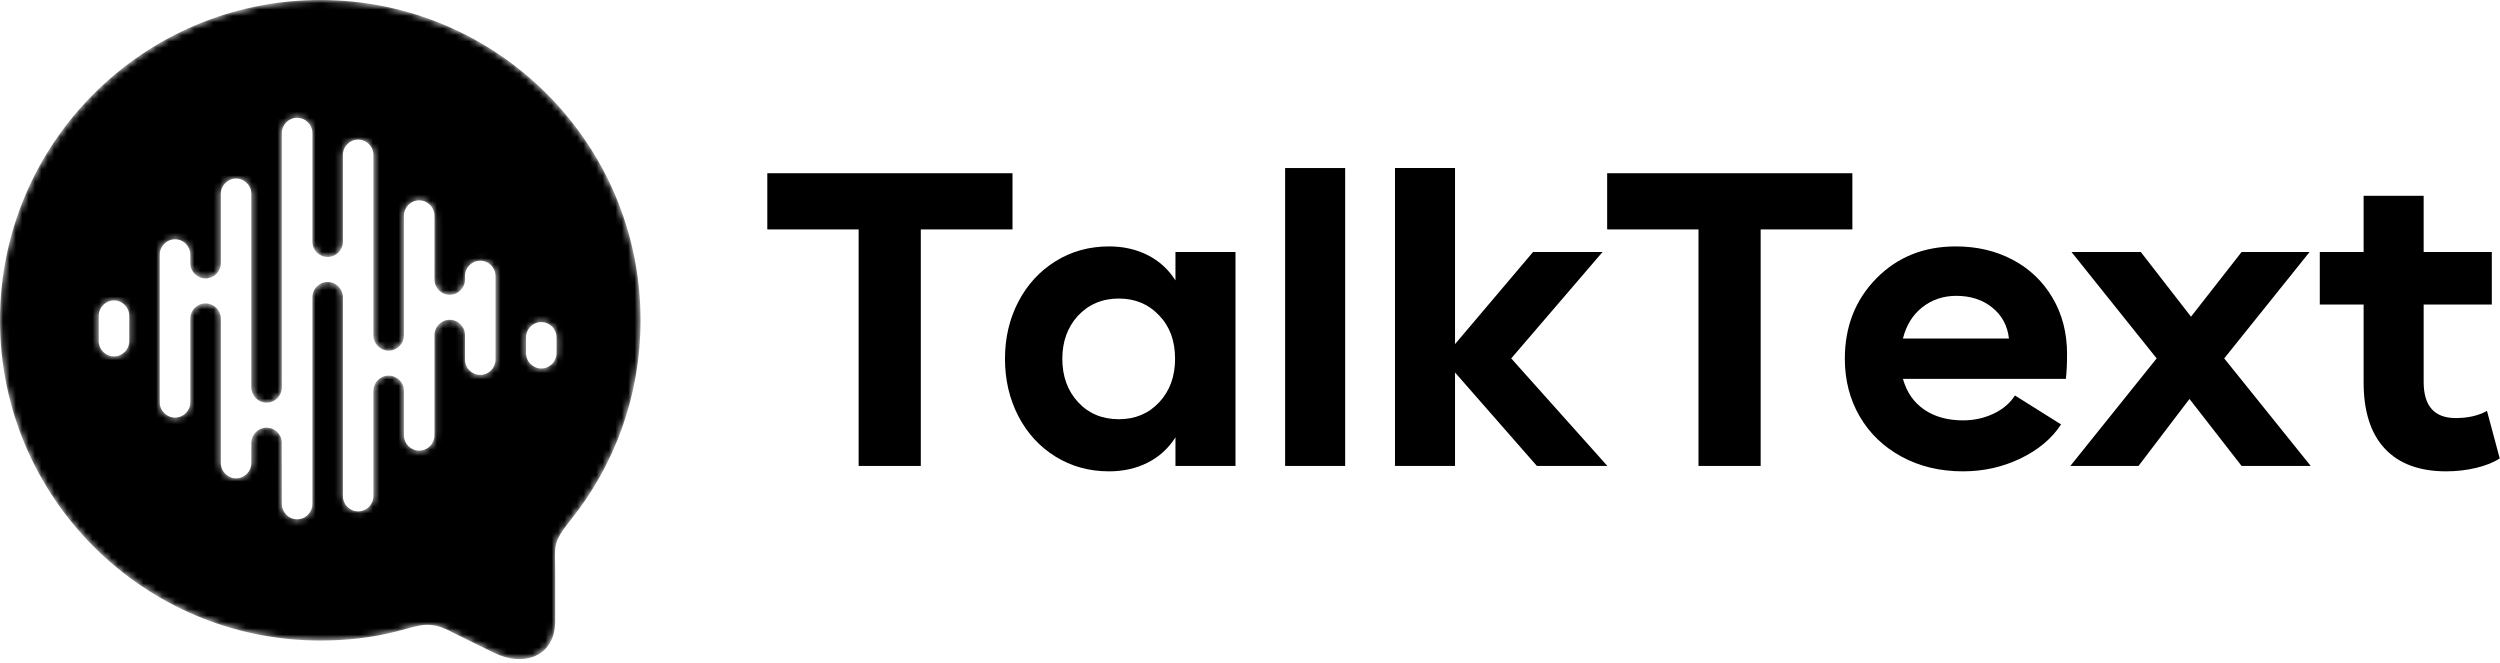 <?xml version="1.0" encoding="UTF-8"?>
<svg width="392px" height="104px" viewBox="0 0 392 104" version="1.1" xmlns="http://www.w3.org/2000/svg" xmlns:xlink="http://www.w3.org/1999/xlink">
    <title>Group</title>
    <defs>
        <path d="M50.22,0 C77.955,0 100.439,22.484 100.439,50.219 C100.439,62.075 96.348,72.985 89.457,81.56 C86.518,85.217 87.06,85.577 87.06,89.84 L87.06,97.324 C87.06,103.001 82.099,104.638 77.472,102.364 L71.14,99.252 C67.426,97.221 66.152,97.975 62.12,99.02 C58.32,100.004 54.32,100.438 50.22,100.438 C22.484,100.438 0,77.954 0,50.219 C0,22.484 22.484,0 50.22,0 Z M29.838,49.956 C29.843,48.644 30.918,47.572 32.232,47.572 C33.547,47.572 34.624,48.649 34.624,49.965 L34.624,72.611 C34.624,73.926 35.701,75.003 37.017,75.003 C38.333,75.003 39.41,73.926 39.41,72.611 L39.41,69.438 C39.415,68.125 40.489,67.054 41.802,67.054 C43.011,67.054 44.019,67.963 44.174,69.131 L44.195,79.033 C44.199,80.347 45.272,81.425 46.588,81.425 C47.905,81.425 48.981,80.347 48.981,79.033 L48.981,46.605 C48.981,45.289 50.059,44.212 51.374,44.212 C52.69,44.212 53.763,45.289 53.767,46.605 L53.767,77.791 C53.767,79.106 54.843,80.184 56.16,80.184 C57.475,80.184 58.553,79.107 58.553,77.791 C58.553,72.274 58.553,66.814 58.553,61.278 C58.557,59.966 59.632,58.894 60.945,58.894 C62.261,58.894 63.338,59.97 63.338,61.286 L63.338,68.265 C63.338,69.581 64.415,70.658 65.731,70.658 C67.047,70.658 68.124,69.581 68.124,68.265 L68.124,52.534 C68.124,51.218 69.201,50.141 70.517,50.141 C71.833,50.141 72.91,51.218 72.91,52.534 L72.91,56.393 C72.91,57.709 73.986,58.785 75.302,58.785 C76.618,58.785 77.695,57.709 77.695,56.393 L77.695,43.271 C77.695,41.954 76.618,40.878 75.302,40.878 C73.986,40.878 72.91,41.954 72.91,43.271 L72.91,43.833 C72.91,45.149 71.833,46.226 70.517,46.226 C69.201,46.226 68.124,45.149 68.124,43.833 L68.124,33.809 C68.124,32.492 67.047,31.416 65.731,31.416 C64.415,31.416 63.338,32.492 63.338,33.809 L63.338,52.586 C63.338,53.902 62.261,54.979 60.945,54.979 C59.632,54.979 58.557,53.907 58.553,52.595 L58.553,24.282 C58.553,22.966 57.475,21.889 56.16,21.889 C54.843,21.889 53.767,22.966 53.767,24.282 L53.767,37.904 C53.767,39.22 52.69,40.297 51.374,40.297 C50.058,40.297 48.981,39.22 48.981,37.904 L48.981,20.862 C48.981,19.547 47.905,18.47 46.588,18.47 C45.272,18.47 44.195,19.547 44.195,20.862 L44.195,60.746 C44.182,62.068 43.131,63.139 41.802,63.139 C40.489,63.139 39.415,62.067 39.41,60.755 C39.41,50.633 39.41,40.511 39.41,30.388 C39.41,29.072 38.333,27.996 37.017,27.996 C35.701,27.996 34.624,29.072 34.624,30.388 L34.624,41.265 C34.624,42.581 33.547,43.657 32.232,43.657 C30.918,43.657 29.843,42.586 29.838,41.273 L29.838,39.912 C29.838,38.596 28.761,37.519 27.445,37.519 C26.129,37.519 25.053,38.596 25.053,39.912 L25.053,63.086 C25.053,64.403 26.129,65.479 27.445,65.479 C28.761,65.479 29.838,64.403 29.838,63.086 L29.838,49.956 Z M82.481,52.895 L82.481,55.382 C82.481,56.697 83.558,57.775 84.873,57.775 C86.19,57.775 87.267,56.697 87.267,55.382 L87.267,52.895 C87.267,51.578 86.19,50.502 84.873,50.502 C83.558,50.502 82.481,51.578 82.481,52.895 Z M20.266,53.493 L20.266,49.505 C20.266,48.189 19.19,47.112 17.874,47.112 C16.558,47.112 15.481,48.189 15.481,49.505 L15.481,53.493 C15.481,54.809 16.558,55.886 17.874,55.886 C19.19,55.886 20.266,54.809 20.266,53.493 L20.266,53.493 Z" id="path-1"></path>
    </defs>
    <g id="Page-1" stroke="none" stroke-width="1" fill="none" fill-rule="evenodd">
        <g id="Group">
            <g id="TalkText" transform="translate(120.314, 26.347)" fill="#000000" fill-rule="nonzero">
                <polygon id="Path" points="0 9.627 0 0.817 38.447 0.817 38.447 9.627 24.067 9.627 24.067 46.712 14.319 46.712 14.319 9.627"></polygon>
                <path d="M63.998,13.169 L73.413,13.169 L73.413,46.712 L63.998,46.712 L63.998,42.231 C62.888,43.967 61.435,45.289 59.639,46.197 C57.842,47.105 55.824,47.56 53.584,47.56 C50.476,47.56 47.676,46.788 45.183,45.244 C42.691,43.7 40.748,41.581 39.355,38.886 C37.963,36.192 37.267,33.2 37.267,29.91 C37.267,26.641 37.963,23.664 39.355,20.979 C40.748,18.295 42.691,16.176 45.183,14.622 C47.676,13.068 50.476,12.291 53.584,12.291 C55.824,12.291 57.842,12.745 59.639,13.653 C61.435,14.562 62.888,15.883 63.998,17.619 L63.998,13.169 Z M63.938,29.91 C63.938,27.105 63.11,24.844 61.455,23.129 C59.8,21.353 57.691,20.465 55.128,20.465 C52.524,20.465 50.375,21.373 48.68,23.189 C47.065,24.986 46.258,27.226 46.258,29.91 C46.258,32.655 47.08,34.92 48.725,36.707 C50.37,38.493 52.504,39.386 55.128,39.386 C57.691,39.386 59.8,38.498 61.455,36.722 C63.11,34.946 63.938,32.675 63.938,29.91 Z" id="Shape"></path>
                <polygon id="Path" points="90.608 0 90.608 46.712 81.193 46.712 81.193 0"></polygon>
                <polygon id="Path" points="131.72 46.712 120.67 46.712 107.834 32.06 107.834 46.712 98.419 46.712 98.419 0 107.834 0 107.834 27.609 120.064 13.169 130.963 13.169 116.644 29.85"></polygon>
                <polygon id="Path" points="131.689 9.627 131.689 0.817 170.137 0.817 170.137 9.627 155.757 9.627 155.757 46.712 146.009 46.712 146.009 9.627"></polygon>
                <path d="M203.619,33.059 L178.068,33.059 C178.654,35.158 179.769,36.767 181.414,37.887 C183.058,39.007 185.082,39.567 187.483,39.567 C189.199,39.567 190.793,39.219 192.267,38.523 C193.74,37.827 194.86,36.873 195.627,35.662 L202.862,40.203 C201.409,42.423 199.285,44.204 196.49,45.546 C193.694,46.889 190.692,47.56 187.483,47.56 C183.891,47.56 180.682,46.793 177.856,45.259 C175.031,43.725 172.841,41.621 171.287,38.947 C169.733,36.273 168.956,33.26 168.956,29.91 C168.956,24.865 170.601,20.667 173.891,17.316 C177.18,13.966 181.338,12.291 186.363,12.291 C189.673,12.291 192.65,12.992 195.294,14.395 C197.938,15.798 200.017,17.786 201.53,20.359 C203.044,22.932 203.801,25.864 203.801,29.153 C203.801,30.687 203.74,31.989 203.619,33.059 Z M178.068,26.731 L194.688,26.731 C194.466,24.733 193.599,23.119 192.085,21.888 C190.571,20.657 188.684,20.041 186.424,20.041 C184.406,20.041 182.64,20.631 181.126,21.812 C179.612,22.993 178.593,24.632 178.068,26.731 Z" id="Shape"></path>
                <polygon id="Path" points="204.497 13.169 215.365 13.169 223.236 23.311 231.168 13.169 241.824 13.169 228.443 29.85 242.006 46.712 231.168 46.712 222.994 36.207 215.002 46.712 204.315 46.712 217.848 29.85"></polygon>
                <path d="M269.646,38.084 L271.644,45.531 C270.695,46.157 269.464,46.651 267.95,47.015 C266.437,47.378 264.872,47.56 263.258,47.56 C259.06,47.56 255.851,46.374 253.631,44.002 C251.411,41.631 250.301,38.165 250.301,33.604 L250.301,21.403 L243.429,21.403 L243.429,13.169 L250.301,13.169 L250.301,4.359 L259.716,4.359 L259.716,13.169 L270.402,13.169 L270.402,21.403 L259.716,21.403 L259.716,33.543 C259.716,37.317 261.391,39.204 264.741,39.204 C266.659,39.204 268.293,38.831 269.646,38.084 Z" id="Path"></path>
            </g>
            <g id="Group-4">
                <mask id="mask-2" fill="white">
                    <use xlink:href="#path-1"></use>
                </mask>
                <g id="Clip-3"></g>
                <path d="M50.22,0 C77.955,0 100.439,22.484 100.439,50.219 C100.439,62.075 96.348,72.985 89.457,81.56 C86.518,85.217 87.06,85.577 87.06,89.84 L87.06,97.324 C87.06,103.001 82.099,104.638 77.472,102.364 L71.14,99.252 C67.426,97.221 66.152,97.975 62.12,99.02 C58.32,100.004 54.32,100.438 50.22,100.438 C22.484,100.438 0,77.954 0,50.219 C0,22.484 22.484,0 50.22,0 Z M29.838,49.956 C29.843,48.644 30.918,47.572 32.232,47.572 C33.547,47.572 34.624,48.649 34.624,49.965 L34.624,72.611 C34.624,73.926 35.701,75.003 37.017,75.003 C38.333,75.003 39.41,73.926 39.41,72.611 L39.41,69.438 C39.415,68.125 40.489,67.054 41.802,67.054 C43.011,67.054 44.019,67.963 44.174,69.131 L44.195,79.033 C44.199,80.347 45.272,81.425 46.588,81.425 C47.905,81.425 48.981,80.347 48.981,79.033 L48.981,46.605 C48.981,45.289 50.059,44.212 51.374,44.212 C52.69,44.212 53.763,45.289 53.767,46.605 L53.767,77.791 C53.767,79.106 54.843,80.184 56.16,80.184 C57.475,80.184 58.553,79.107 58.553,77.791 C58.553,72.274 58.553,66.814 58.553,61.278 C58.557,59.966 59.632,58.894 60.945,58.894 C62.261,58.894 63.338,59.97 63.338,61.286 L63.338,68.265 C63.338,69.581 64.415,70.658 65.731,70.658 C67.047,70.658 68.124,69.581 68.124,68.265 L68.124,52.534 C68.124,51.218 69.201,50.141 70.517,50.141 C71.833,50.141 72.91,51.218 72.91,52.534 L72.91,56.393 C72.91,57.709 73.986,58.785 75.302,58.785 C76.618,58.785 77.695,57.709 77.695,56.393 L77.695,43.271 C77.695,41.954 76.618,40.878 75.302,40.878 C73.986,40.878 72.91,41.954 72.91,43.271 L72.91,43.833 C72.91,45.149 71.833,46.226 70.517,46.226 C69.201,46.226 68.124,45.149 68.124,43.833 L68.124,33.809 C68.124,32.492 67.047,31.416 65.731,31.416 C64.415,31.416 63.338,32.492 63.338,33.809 L63.338,52.586 C63.338,53.902 62.261,54.979 60.945,54.979 C59.632,54.979 58.557,53.907 58.553,52.595 L58.553,24.282 C58.553,22.966 57.475,21.889 56.16,21.889 C54.843,21.889 53.767,22.966 53.767,24.282 L53.767,37.904 C53.767,39.22 52.69,40.297 51.374,40.297 C50.058,40.297 48.981,39.22 48.981,37.904 L48.981,20.862 C48.981,19.547 47.905,18.47 46.588,18.47 C45.272,18.47 44.195,19.547 44.195,20.862 L44.195,60.746 C44.182,62.068 43.131,63.139 41.802,63.139 C40.489,63.139 39.415,62.067 39.41,60.755 C39.41,50.633 39.41,40.511 39.41,30.388 C39.41,29.072 38.333,27.996 37.017,27.996 C35.701,27.996 34.624,29.072 34.624,30.388 L34.624,41.265 C34.624,42.581 33.547,43.657 32.232,43.657 C30.918,43.657 29.843,42.586 29.838,41.273 L29.838,39.912 C29.838,38.596 28.761,37.519 27.445,37.519 C26.129,37.519 25.053,38.596 25.053,39.912 L25.053,63.086 C25.053,64.403 26.129,65.479 27.445,65.479 C28.761,65.479 29.838,64.403 29.838,63.086 L29.838,49.956 Z M82.481,52.895 L82.481,55.382 C82.481,56.697 83.558,57.775 84.873,57.775 C86.19,57.775 87.267,56.697 87.267,55.382 L87.267,52.895 C87.267,51.578 86.19,50.502 84.873,50.502 C83.558,50.502 82.481,51.578 82.481,52.895 Z M20.266,53.493 L20.266,49.505 C20.266,48.189 19.19,47.112 17.874,47.112 C16.558,47.112 15.481,48.189 15.481,49.505 L15.481,53.493 C15.481,54.809 16.558,55.886 17.874,55.886 C19.19,55.886 20.266,54.809 20.266,53.493 L20.266,53.493 Z" id="Fill-2" fill="#000000" mask="url(#mask-2)"></path>
            </g>
        </g>
    </g>
</svg>